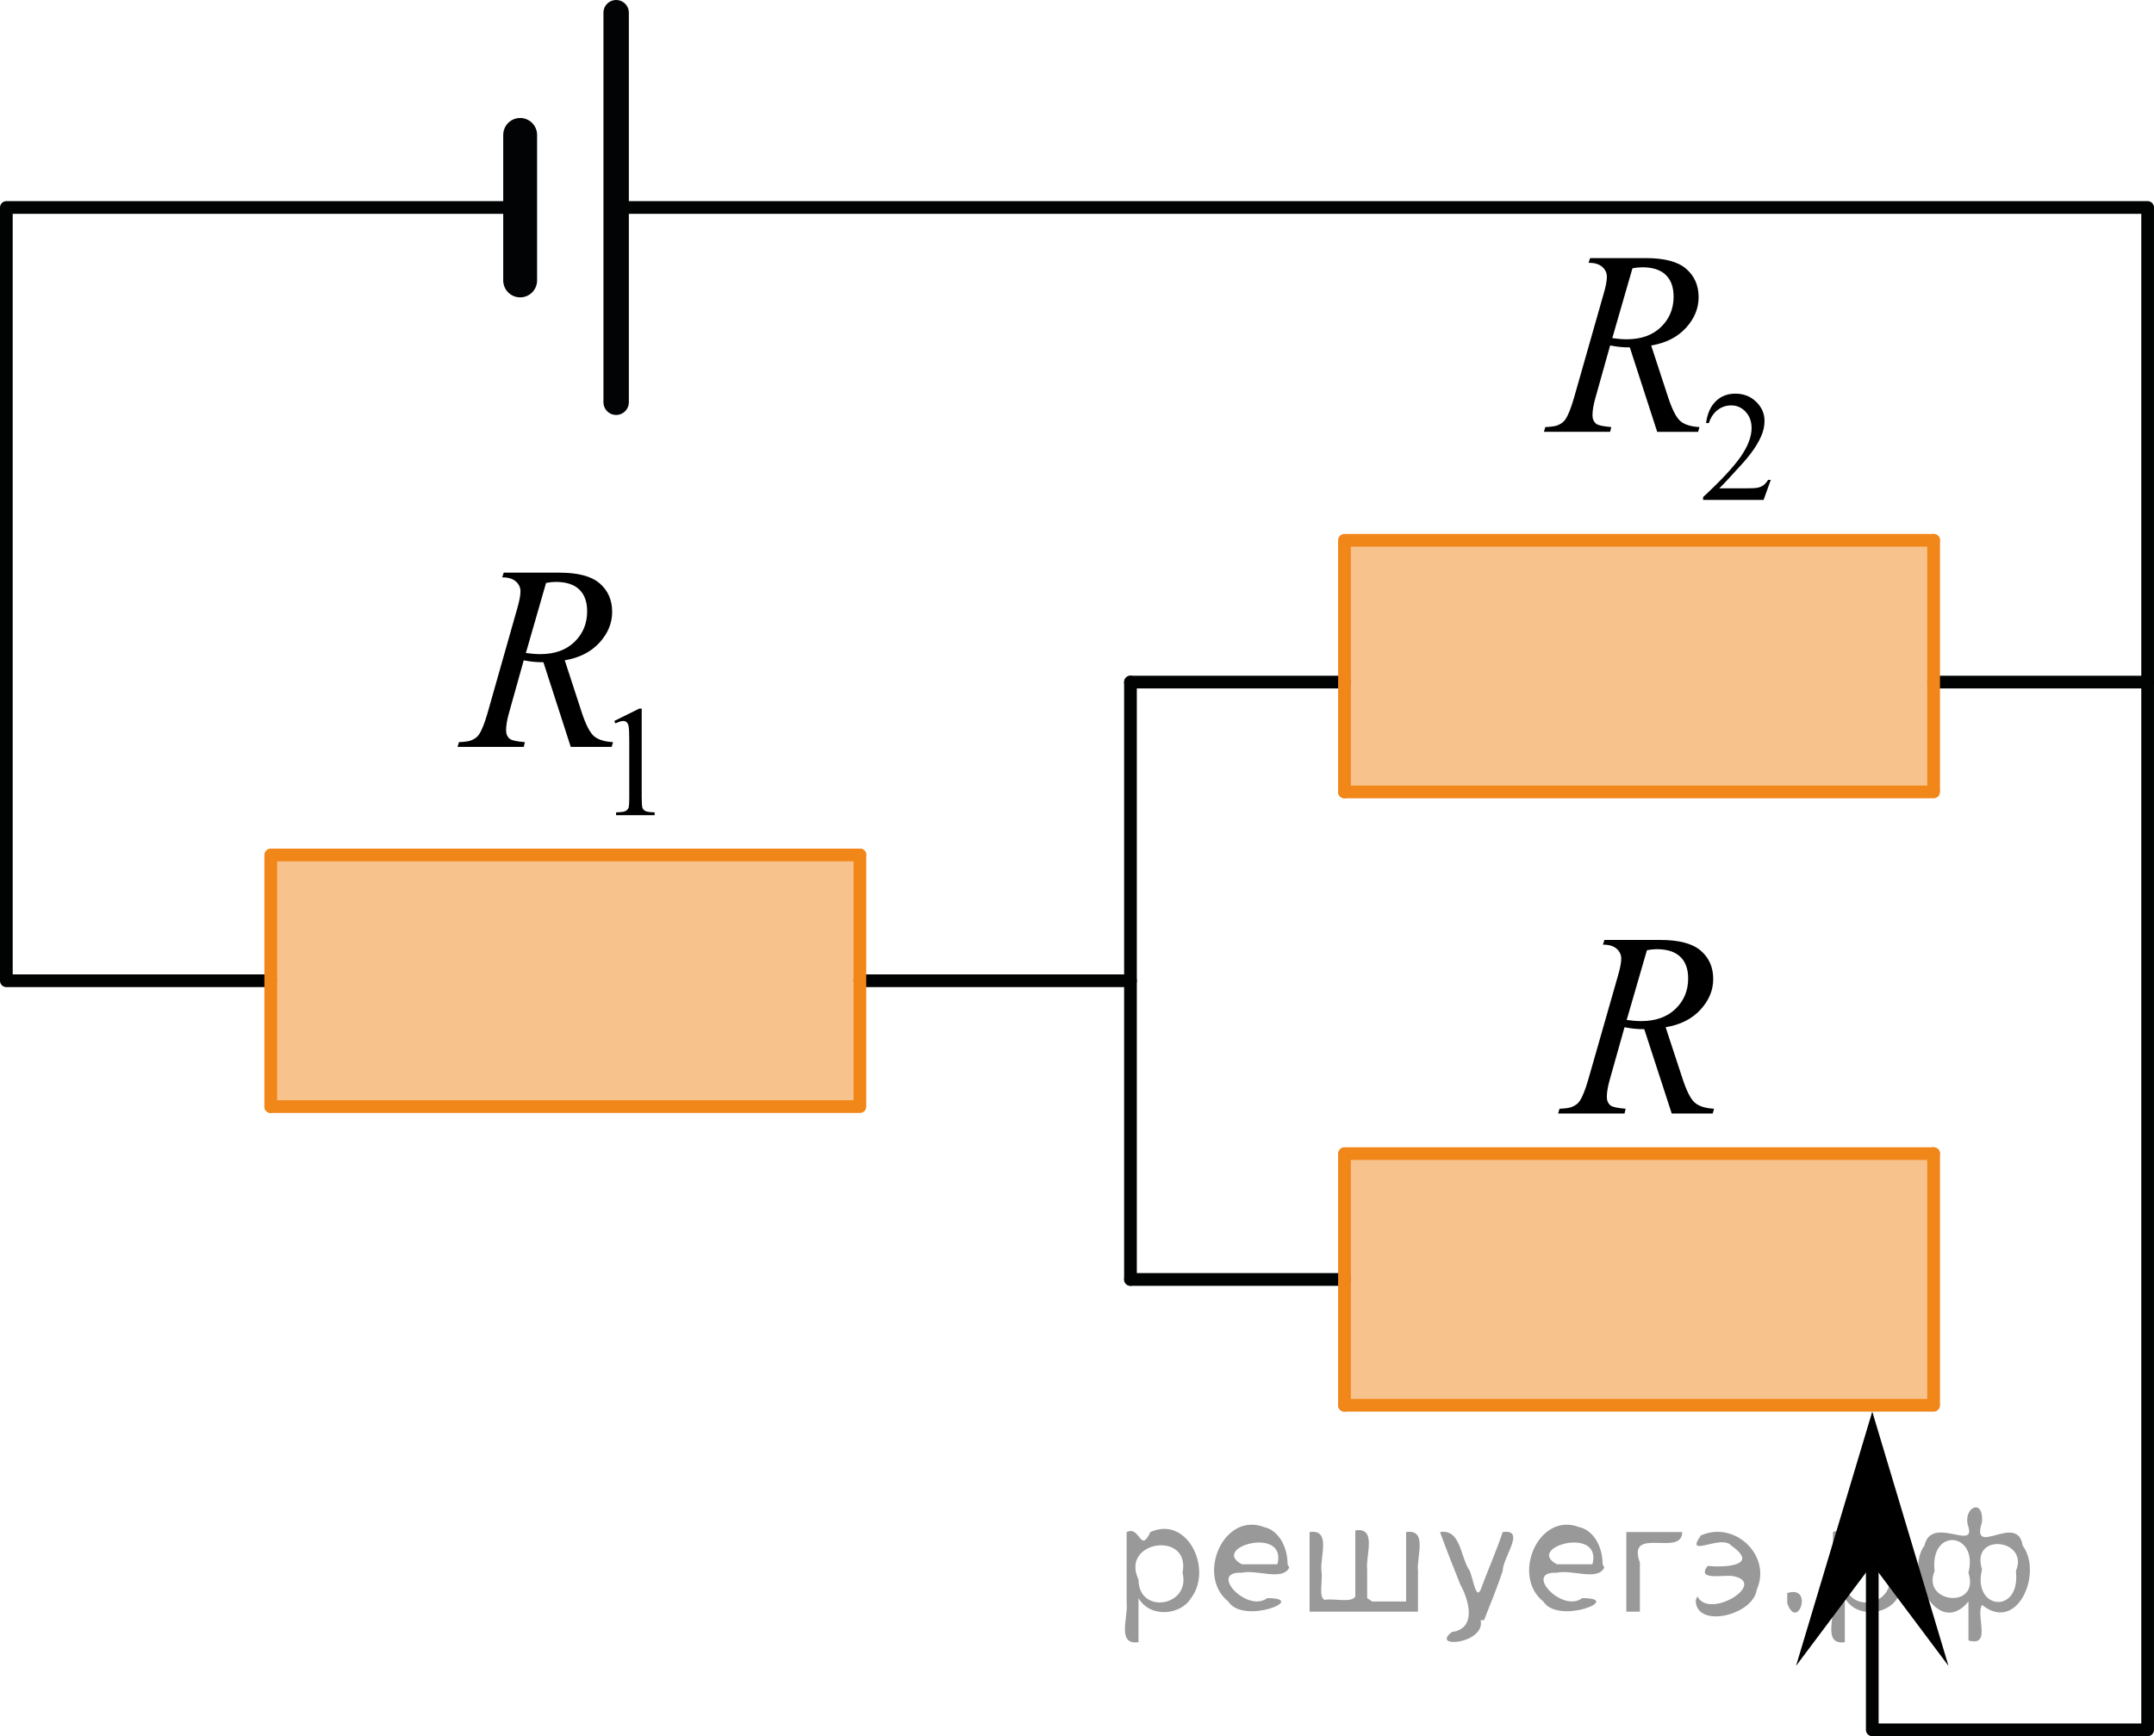 <?xml version="1.0" encoding="utf-8"?>
<!-- Generator: Adobe Illustrator 16.0.0, SVG Export Plug-In . SVG Version: 6.00 Build 0)  -->
<!DOCTYPE svg PUBLIC "-//W3C//DTD SVG 1.1//EN" "http://www.w3.org/Graphics/SVG/1.1/DTD/svg11.dtd">
<svg version="1.1" id="Layer_1" xmlns="http://www.w3.org/2000/svg" xmlns:xlink="http://www.w3.org/1999/xlink" x="0px" y="0px"
	 width="127.168px" height="102.508px" viewBox="14.585 10.843 127.168 102.508"
	 enable-background="new 14.585 10.843 127.168 102.508" xml:space="preserve">
<polyline fill="none" stroke="#010202" stroke-width="0.75" stroke-linecap="round" stroke-linejoin="round" stroke-miterlimit="10" points="
	81.326,51.114 81.326,68.749 65.353,68.749 "/>
<polyline fill="none" stroke="#010202" stroke-width="0.75" stroke-linecap="round" stroke-linejoin="round" stroke-miterlimit="10" points="
	30.553,68.749 14.96,68.749 14.96,23.093 44.959,23.093 "/>
<g>
	
		<line fill="none" stroke="#F18619" stroke-width="0.75" stroke-linecap="round" stroke-linejoin="round" stroke-miterlimit="10" x1="65.352" y1="61.321" x2="30.569" y2="61.321"/>
	
		<line fill="none" stroke="#F18619" stroke-width="0.75" stroke-linecap="round" stroke-linejoin="round" stroke-miterlimit="10" x1="30.569" y1="76.178" x2="30.569" y2="61.436"/>
	<polygon opacity="0.5" fill="#F18619" enable-background="new    " points="65.569,76.178 65.569,61.321 30.792,61.321 
		30.792,76.178 	"/>
	
		<line fill="none" stroke="#F18619" stroke-width="0.75" stroke-linecap="round" stroke-linejoin="round" stroke-miterlimit="10" x1="65.352" y1="76.178" x2="30.569" y2="76.178"/>
	
		<line fill="none" stroke="#F18619" stroke-width="0.75" stroke-linecap="round" stroke-linejoin="round" stroke-miterlimit="10" x1="65.352" y1="76.057" x2="65.352" y2="61.321"/>
</g>
<polyline fill="none" stroke="#010202" stroke-width="0.75" stroke-linecap="round" stroke-linejoin="round" stroke-miterlimit="10" points="
	51.318,23.093 141.377,23.093 141.377,112.976 125.12,112.976 125.12,97.423 "/>
<line fill="none" stroke="#020304" stroke-width="2" stroke-linecap="round" stroke-linejoin="round" stroke-miterlimit="10" x1="45.294" y1="18.809" x2="45.294" y2="27.4"/>
<line fill="none" stroke="#020304" stroke-width="1.5" stroke-linecap="round" stroke-linejoin="round" stroke-miterlimit="10" x1="50.961" y1="11.593" x2="50.961" y2="34.593"/>
<line fill="none" stroke="#010202" stroke-width="0.75" stroke-linecap="round" stroke-linejoin="round" stroke-miterlimit="10" x1="81.326" y1="68.749" x2="81.326" y2="86.384"/>
<line fill="none" stroke="#010202" stroke-width="0.75" stroke-linecap="round" stroke-linejoin="round" stroke-miterlimit="10" x1="81.326" y1="51.114" x2="93.96" y2="51.114"/>
<line fill="none" stroke="#010202" stroke-width="0.75" stroke-linecap="round" stroke-linejoin="round" stroke-miterlimit="10" x1="128.743" y1="51.114" x2="141.377" y2="51.114"/>
<line fill="none" stroke="#010202" stroke-width="0.75" stroke-linecap="round" stroke-linejoin="round" stroke-miterlimit="10" x1="81.326" y1="86.384" x2="93.96" y2="86.384"/>
<g>
	
		<line fill="none" stroke="#F18619" stroke-width="0.75" stroke-linecap="round" stroke-linejoin="round" stroke-miterlimit="10" x1="128.743" y1="42.743" x2="93.96" y2="42.743"/>
	
		<line fill="none" stroke="#F18619" stroke-width="0.75" stroke-linecap="round" stroke-linejoin="round" stroke-miterlimit="10" x1="93.96" y1="57.601" x2="93.96" y2="42.859"/>
	<polygon opacity="0.5" fill="#F18619" enable-background="new    " points="128.959,57.601 128.959,42.743 94.183,42.743 
		94.183,57.601 	"/>
	
		<line fill="none" stroke="#F18619" stroke-width="0.75" stroke-linecap="round" stroke-linejoin="round" stroke-miterlimit="10" x1="128.743" y1="57.601" x2="93.96" y2="57.601"/>
	
		<line fill="none" stroke="#F18619" stroke-width="0.75" stroke-linecap="round" stroke-linejoin="round" stroke-miterlimit="10" x1="128.743" y1="57.48" x2="128.743" y2="42.743"/>
</g>
<g>
	
		<line fill="none" stroke="#F18619" stroke-width="0.75" stroke-linecap="round" stroke-linejoin="round" stroke-miterlimit="10" x1="128.743" y1="78.955" x2="93.96" y2="78.955"/>
	
		<line fill="none" stroke="#F18619" stroke-width="0.75" stroke-linecap="round" stroke-linejoin="round" stroke-miterlimit="10" x1="93.96" y1="93.813" x2="93.96" y2="79.071"/>
	<polygon opacity="0.5" fill="#F18619" enable-background="new    " points="128.959,93.813 128.959,78.955 94.183,78.955 
		94.183,93.813 	"/>
	
		<line fill="none" stroke="#F18619" stroke-width="0.75" stroke-linecap="round" stroke-linejoin="round" stroke-miterlimit="10" x1="128.743" y1="93.813" x2="93.96" y2="93.813"/>
	
		<line fill="none" stroke="#F18619" stroke-width="0.75" stroke-linecap="round" stroke-linejoin="round" stroke-miterlimit="10" x1="128.743" y1="93.692" x2="128.743" y2="78.955"/>
</g>
<polygon points="125.12,103.194 120.62,109.2 125.12,94.188 129.62,109.2 "/>
<g>
	<defs>
		<polygon id="SVGID_1_" points="103.924,79.412 119.219,79.412 119.219,62.532 103.924,62.532 103.924,79.412 		"/>
	</defs>
	<clipPath id="SVGID_2_">
		<use xlink:href="#SVGID_1_"  overflow="visible"/>
	</clipPath>
	<g clip-path="url(#SVGID_2_)">
		<path d="M113.28,76.587l-1.621-4.981c-0.378,0.006-0.767-0.032-1.165-0.113l-0.873,3.099
			c-0.115,0.403-0.172,0.743-0.172,1.02c0,0.211,0.072,0.377,0.216,0.498c0.11,0.091,0.408,0.156,0.896,0.196
			l-0.067,0.28h-3.92l0.082-0.28c0.368-0.015,0.617-0.053,0.746-0.113c0.204-0.085,0.353-0.201,0.448-0.348
			c0.159-0.236,0.326-0.654,0.501-1.254l1.77-6.189c0.119-0.413,0.179-0.732,0.179-0.959
			c0-0.232-0.093-0.429-0.279-0.59c-0.188-0.161-0.455-0.239-0.803-0.234l0.089-0.279h3.301
			c1.105,0,1.902,0.211,2.39,0.635c0.488,0.423,0.732,0.98,0.732,1.67c0,0.66-0.25,1.263-0.751,1.809
			c-0.5,0.547-1.185,0.894-2.058,1.039l0.986,3c0.239,0.736,0.477,1.215,0.717,1.435
			c0.239,0.223,0.625,0.348,1.157,0.378l-0.082,0.28H113.28z M110.621,71.064c0.318,0.045,0.603,0.067,0.852,0.067
			c0.856,0,1.533-0.24,2.031-0.722c0.498-0.48,0.747-1.079,0.747-1.795c0-0.559-0.156-0.986-0.467-1.283
			c-0.311-0.298-0.778-0.446-1.4-0.446c-0.159,0-0.349,0.021-0.567,0.06L110.621,71.064z"/>
	</g>
</g>
<g>
	<defs>
		<polygon id="SVGID_3_" points="38.952,62.026 56.969,62.026 56.969,39.424 38.952,39.424 38.952,62.026 		"/>
	</defs>
	<clipPath id="SVGID_4_">
		<use xlink:href="#SVGID_3_"  overflow="visible"/>
	</clipPath>
	<g clip-path="url(#SVGID_4_)">
		<path d="M50.85,53.412l1.473-0.731h0.147v5.207c0,0.346,0.014,0.56,0.042,0.645s0.088,0.15,0.177,0.196
			c0.089,0.045,0.271,0.071,0.544,0.077v0.168h-2.275v-0.168c0.285-0.006,0.47-0.031,0.554-0.075
			c0.083-0.044,0.141-0.103,0.174-0.178c0.032-0.074,0.049-0.296,0.049-0.666v-3.329
			c0-0.449-0.015-0.737-0.045-0.864c-0.021-0.097-0.059-0.168-0.113-0.214c-0.055-0.045-0.121-0.068-0.198-0.068
			c-0.11,0-0.264,0.048-0.46,0.142L50.85,53.412z"/>
	</g>
	<g clip-path="url(#SVGID_4_)">
		<path d="M48.282,54.943l-1.615-5c-0.378,0.005-0.765-0.033-1.162-0.113l-0.871,3.11
			c-0.114,0.404-0.171,0.746-0.171,1.024c0,0.212,0.072,0.379,0.216,0.501c0.109,0.091,0.407,0.156,0.894,0.197
			l-0.067,0.28h-3.908l0.082-0.28c0.367-0.016,0.615-0.054,0.745-0.114c0.203-0.086,0.352-0.202,0.446-0.349
			c0.159-0.238,0.325-0.658,0.499-1.26l1.764-6.214c0.119-0.415,0.179-0.736,0.179-0.964
			c0-0.232-0.093-0.43-0.279-0.592c-0.186-0.161-0.453-0.24-0.8-0.235l0.089-0.28h3.291
			c1.102,0,1.895,0.212,2.382,0.638c0.486,0.425,0.73,0.983,0.73,1.677c0,0.662-0.249,1.268-0.748,1.816
			s-1.183,0.896-2.051,1.044l0.982,3.012c0.238,0.738,0.477,1.219,0.715,1.441s0.623,0.349,1.153,0.38
			l-0.081,0.28H48.282z M45.632,49.397c0.317,0.045,0.6,0.068,0.848,0.068c0.854,0,1.528-0.242,2.024-0.725
			c0.497-0.483,0.745-1.084,0.745-1.803c0-0.56-0.155-0.991-0.466-1.289c-0.31-0.299-0.775-0.448-1.395-0.448
			c-0.159,0-0.348,0.021-0.565,0.06L45.632,49.397z"/>
	</g>
</g>
<g>
	<defs>
		<polygon id="SVGID_5_" points="103.098,43.4 122.511,43.4 122.511,20.867 103.098,20.867 103.098,43.4 		"/>
	</defs>
	<clipPath id="SVGID_6_">
		<use xlink:href="#SVGID_5_"  overflow="visible"/>
	</clipPath>
	<g clip-path="url(#SVGID_6_)">
		<path d="M119.129,39.175l-0.425,1.184h-3.571v-0.168c1.051-0.973,1.79-1.768,2.219-2.385
			c0.429-0.616,0.643-1.181,0.643-1.691c0-0.39-0.117-0.71-0.352-0.961s-0.517-0.376-0.844-0.376
			c-0.298,0-0.565,0.088-0.801,0.265c-0.237,0.177-0.412,0.436-0.525,0.778h-0.165
			c0.074-0.56,0.266-0.989,0.574-1.288c0.308-0.299,0.692-0.449,1.154-0.449c0.49,0,0.9,0.161,1.23,0.481
			s0.493,0.698,0.493,1.133c0,0.311-0.071,0.623-0.214,0.935c-0.221,0.489-0.578,1.008-1.071,1.555
			c-0.741,0.822-1.204,1.318-1.389,1.487h1.58c0.321,0,0.547-0.012,0.677-0.036
			c0.129-0.024,0.246-0.073,0.351-0.147c0.103-0.074,0.194-0.179,0.273-0.315H119.129z"/>
	</g>
	<g clip-path="url(#SVGID_6_)">
		<path d="M112.422,36.337l-1.616-4.984c-0.377,0.005-0.765-0.033-1.162-0.113l-0.871,3.101
			c-0.114,0.403-0.171,0.744-0.171,1.022c0,0.212,0.071,0.378,0.216,0.499c0.109,0.091,0.407,0.156,0.894,0.196
			l-0.067,0.28h-3.91l0.082-0.28c0.367-0.015,0.616-0.053,0.745-0.113c0.203-0.085,0.352-0.201,0.446-0.348
			c0.159-0.237,0.325-0.655,0.5-1.256l1.765-6.194c0.119-0.413,0.179-0.733,0.179-0.961
			c0-0.231-0.093-0.429-0.279-0.59s-0.453-0.239-0.801-0.234l0.09-0.28h3.292c1.103,0,1.897,0.212,2.384,0.636
			c0.486,0.424,0.73,0.981,0.73,1.672c0,0.66-0.25,1.265-0.749,1.812s-1.183,0.894-2.052,1.04l0.983,3.003
			c0.238,0.736,0.477,1.215,0.715,1.437s0.623,0.348,1.154,0.378l-0.082,0.28H112.422z M109.771,30.807
			c0.317,0.046,0.601,0.068,0.85,0.068c0.854,0,1.529-0.241,2.025-0.723c0.497-0.481,0.745-1.08,0.745-1.796
			c0-0.56-0.155-0.988-0.466-1.286s-0.775-0.446-1.397-0.446c-0.159,0-0.348,0.021-0.566,0.06L109.771,30.807z"/>
	</g>
</g>
<g style="stroke:none;fill:#000;fill-opacity:0.4" > <path d="m 81.8,105.3 c 0,0.8 0,1.6 0,2.5 -1.3,0.2 -0.6,-1.5 -0.7,-2.3 0,-1.4 0,-2.8 0,-4.2 0.8,-0.4 0.8,1.3 1.4,0.0 2.2,-1.0 3.7,2.2 2.4,3.9 -0.6,1.0 -2.4,1.2 -3.1,0.0 z m 2.6,-1.6 c 0.5,-2.5 -3.7,-1.9 -2.6,0.4 0.0,2.1 3.1,1.6 2.6,-0.4 z" /> <path d="m 90.7,103.4 c -0.4,0.8 -1.9,0.1 -2.8,0.3 -2.0,-0.1 0.3,2.4 1.5,1.5 2.5,0.0 -1.4,1.6 -2.3,0.2 -1.9,-1.5 -0.3,-5.3 2.1,-4.4 0.9,0.2 1.4,1.2 1.4,2.2 z m -0.7,-0.2 c 0.6,-2.3 -4.0,-1.0 -2.1,0.0 0.7,0 1.4,-0.0 2.1,-0.0 z" /> <path d="m 95.6,105.4 c 0.6,0 1.3,0 2.0,0 0,-1.3 0,-2.7 0,-4.1 1.3,-0.2 0.6,1.5 0.7,2.3 0,0.8 0,1.6 0,2.4 -2.1,0 -4.2,0 -6.4,0 0,-1.5 0,-3.1 0,-4.7 1.3,-0.2 0.6,1.5 0.7,2.3 0.1,0.5 -0.2,1.6 0.2,1.7 0.5,-0.1 1.6,0.2 1.8,-0.2 0,-1.3 0,-2.6 0,-3.9 1.3,-0.2 0.6,1.5 0.7,2.3 0,0.5 0,1.1 0,1.7 z" /> <path d="m 102.0,106.5 c 0.3,1.4 -3.0,1.7 -1.7,0.7 1.5,-0.2 1.0,-1.9 0.5,-2.8 -0.4,-1.0 -0.8,-2.0 -1.2,-3.1 1.2,-0.2 1.2,1.4 1.7,2.2 0.2,0.2 0.4,1.9 0.7,1.2 0.4,-1.1 0.9,-2.2 1.3,-3.4 1.4,-0.2 0.0,1.5 -0.0,2.3 -0.3,0.9 -0.7,1.9 -1.1,2.9 z" /> <path d="m 109.3,103.4 c -0.4,0.8 -1.9,0.1 -2.8,0.3 -2.0,-0.1 0.3,2.4 1.5,1.5 2.5,0.0 -1.4,1.6 -2.3,0.2 -1.9,-1.5 -0.3,-5.3 2.1,-4.4 0.9,0.2 1.4,1.2 1.4,2.2 z m -0.7,-0.2 c 0.6,-2.3 -4.0,-1.0 -2.1,0.0 0.7,0 1.4,-0.0 2.1,-0.0 z" /> <path d="m 110.6,106.0 c 0,-1.5 0,-3.1 0,-4.7 1.1,0 2.2,0 3.3,0 0.0,1.5 -3.3,-0.4 -2.5,1.8 0,0.9 0,1.9 0,2.9 -0.2,0 -0.5,0 -0.7,0 z" /> <path d="m 114.8,105.1 c 0.7,1.4 4.2,-0.8 2.1,-1.2 -0.5,-0.1 -2.2,0.3 -1.5,-0.6 1.0,0.1 3.1,0.0 1.4,-1.2 -0.6,-0.7 -2.8,0.8 -1.8,-0.6 2.0,-0.9 4.2,1.2 3.3,3.2 -0.2,1.5 -3.5,2.3 -3.6,0.7 l 0,-0.1 0,-0.0 0,0 z" /> <path d="m 120.1,104.9 c 1.6,-0.5 0.6,2.3 -0.0,0.6 -0.0,-0.2 0.0,-0.4 0.0,-0.6 z" /> <path d="m 123.5,105.3 c 0,0.8 0,1.6 0,2.5 -1.3,0.2 -0.6,-1.5 -0.7,-2.3 0,-1.4 0,-2.8 0,-4.2 0.8,-0.4 0.8,1.3 1.4,0.0 2.2,-1.0 3.7,2.2 2.4,3.9 -0.6,1.0 -2.4,1.2 -3.1,0.0 z m 2.6,-1.6 c 0.5,-2.5 -3.7,-1.9 -2.6,0.4 0.0,2.1 3.1,1.6 2.6,-0.4 z" /> <path d="m 128.8,103.6 c -0.8,1.9 2.7,2.3 2.0,0.1 0.6,-2.4 -2.3,-2.7 -2.0,-0.1 z m 2.0,4.2 c 0,-0.8 0,-1.6 0,-2.4 -1.8,2.2 -3.8,-1.7 -2.6,-3.3 0.4,-1.8 3.0,0.3 2.6,-1.1 -0.4,-1.1 0.9,-1.8 0.8,-0.3 -0.7,2.2 2.1,-0.6 2.4,1.4 1.2,1.6 -0.3,5.2 -2.4,3.5 -0.4,0.6 0.6,2.5 -0.8,2.1 z m 2.8,-4.2 c 0.8,-1.9 -2.7,-2.3 -2.0,-0.1 -0.6,2.4 2.3,2.7 2.0,0.1 z" /> </g></svg>

<!--File created and owned by https://sdamgia.ru. Copying is prohibited. All rights reserved.-->
